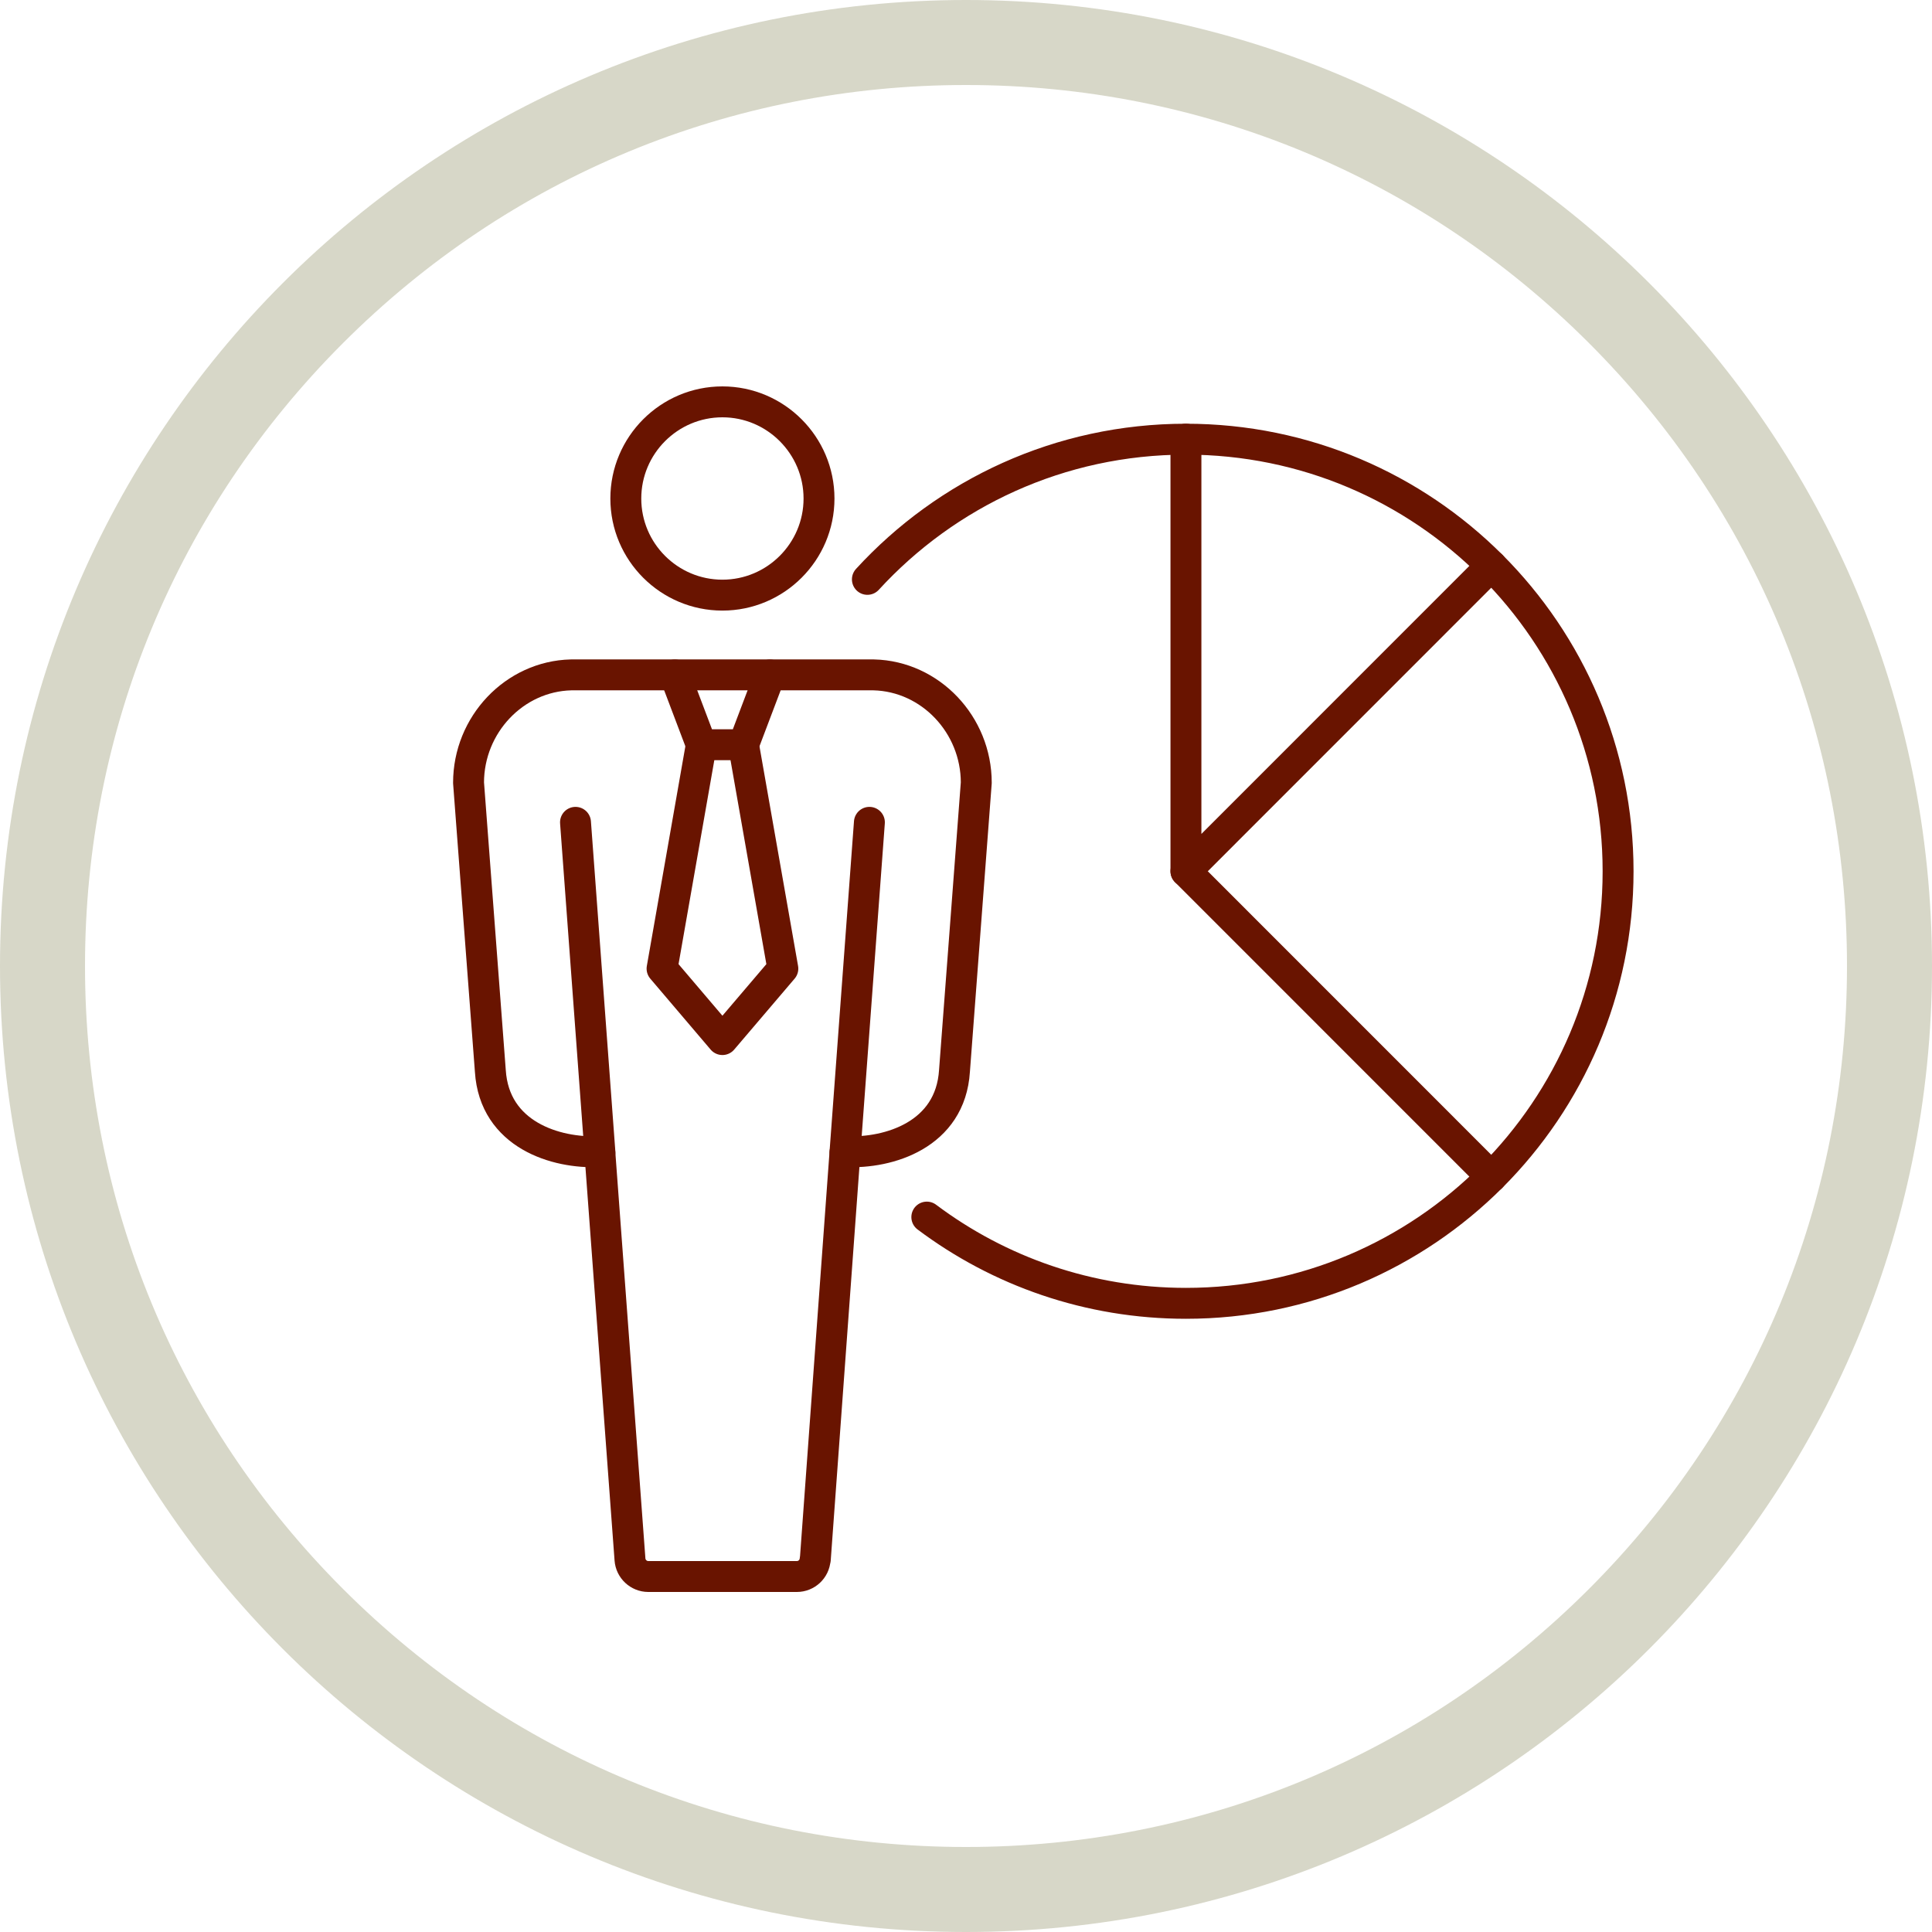 <svg viewBox="0 0 250 250" xmlns="http://www.w3.org/2000/svg"><path d="m125 11c30.45 0 59.08 11.86 80.61 33.39s33.39 50.16 33.39 80.61-11.86 59.08-33.39 80.61-50.16 33.39-80.61 33.39-59.08-11.86-80.61-33.39-33.39-50.16-33.39-80.61 11.86-59.08 33.39-80.61 50.16-33.39 80.61-33.39m0-11c-69.04 0-125 55.96-125 125s55.96 125 125 125 125-55.96 125-125-55.96-125-125-125z" fill="#d7d7c8"/><g fill="none" stroke="#691400" stroke-linecap="round" stroke-linejoin="round" stroke-width="4"><path d="m87.33 87.34 3.42 9.03h5.46l3.42-9.03"/><path d="m90.75 96.38-5.08 28.96 7.81 9.18 7.82-9.18-5.09-28.96"/><path d="m192.99 73.2-39.53 39.54v-55.91"/><path d="m192.99 152.28-39.53-39.54"/><path d="m112.24 74.97c10.22-11.15 24.9-18.14 41.22-18.14 30.88 0 55.92 25.03 55.92 55.91s-25.04 55.91-55.92 55.91c-12.58 0-24.19-4.15-33.53-11.16"/><path d="m93.48 77.01c6.89 0 12.5-5.61 12.5-12.5s-5.61-12.51-12.5-12.51-12.5 5.61-12.5 12.51 5.61 12.5 12.5 12.5z"/><path d="m105.5 201.79 3.84-52.67s.06-.06.1-.1c5.55.26 13.55-2.15 14.07-10.45l2.82-37.28c0-7.52-5.93-13.78-13.26-13.96h-39.18c-7.33.18-13.26 6.44-13.26 13.96l2.82 37.28c.52 8.3 8.52 10.71 14.07 10.45l.1.1 3.9 52.67c.09 1.24 1.13 2.21 2.37 2.21h19.22c1.25 0 2.28-.96 2.37-2.21z"/><path d="m109.34 149.12 3.16-42.71"/><path d="m77.63 149.12-3.16-42.71"/></g></svg>
